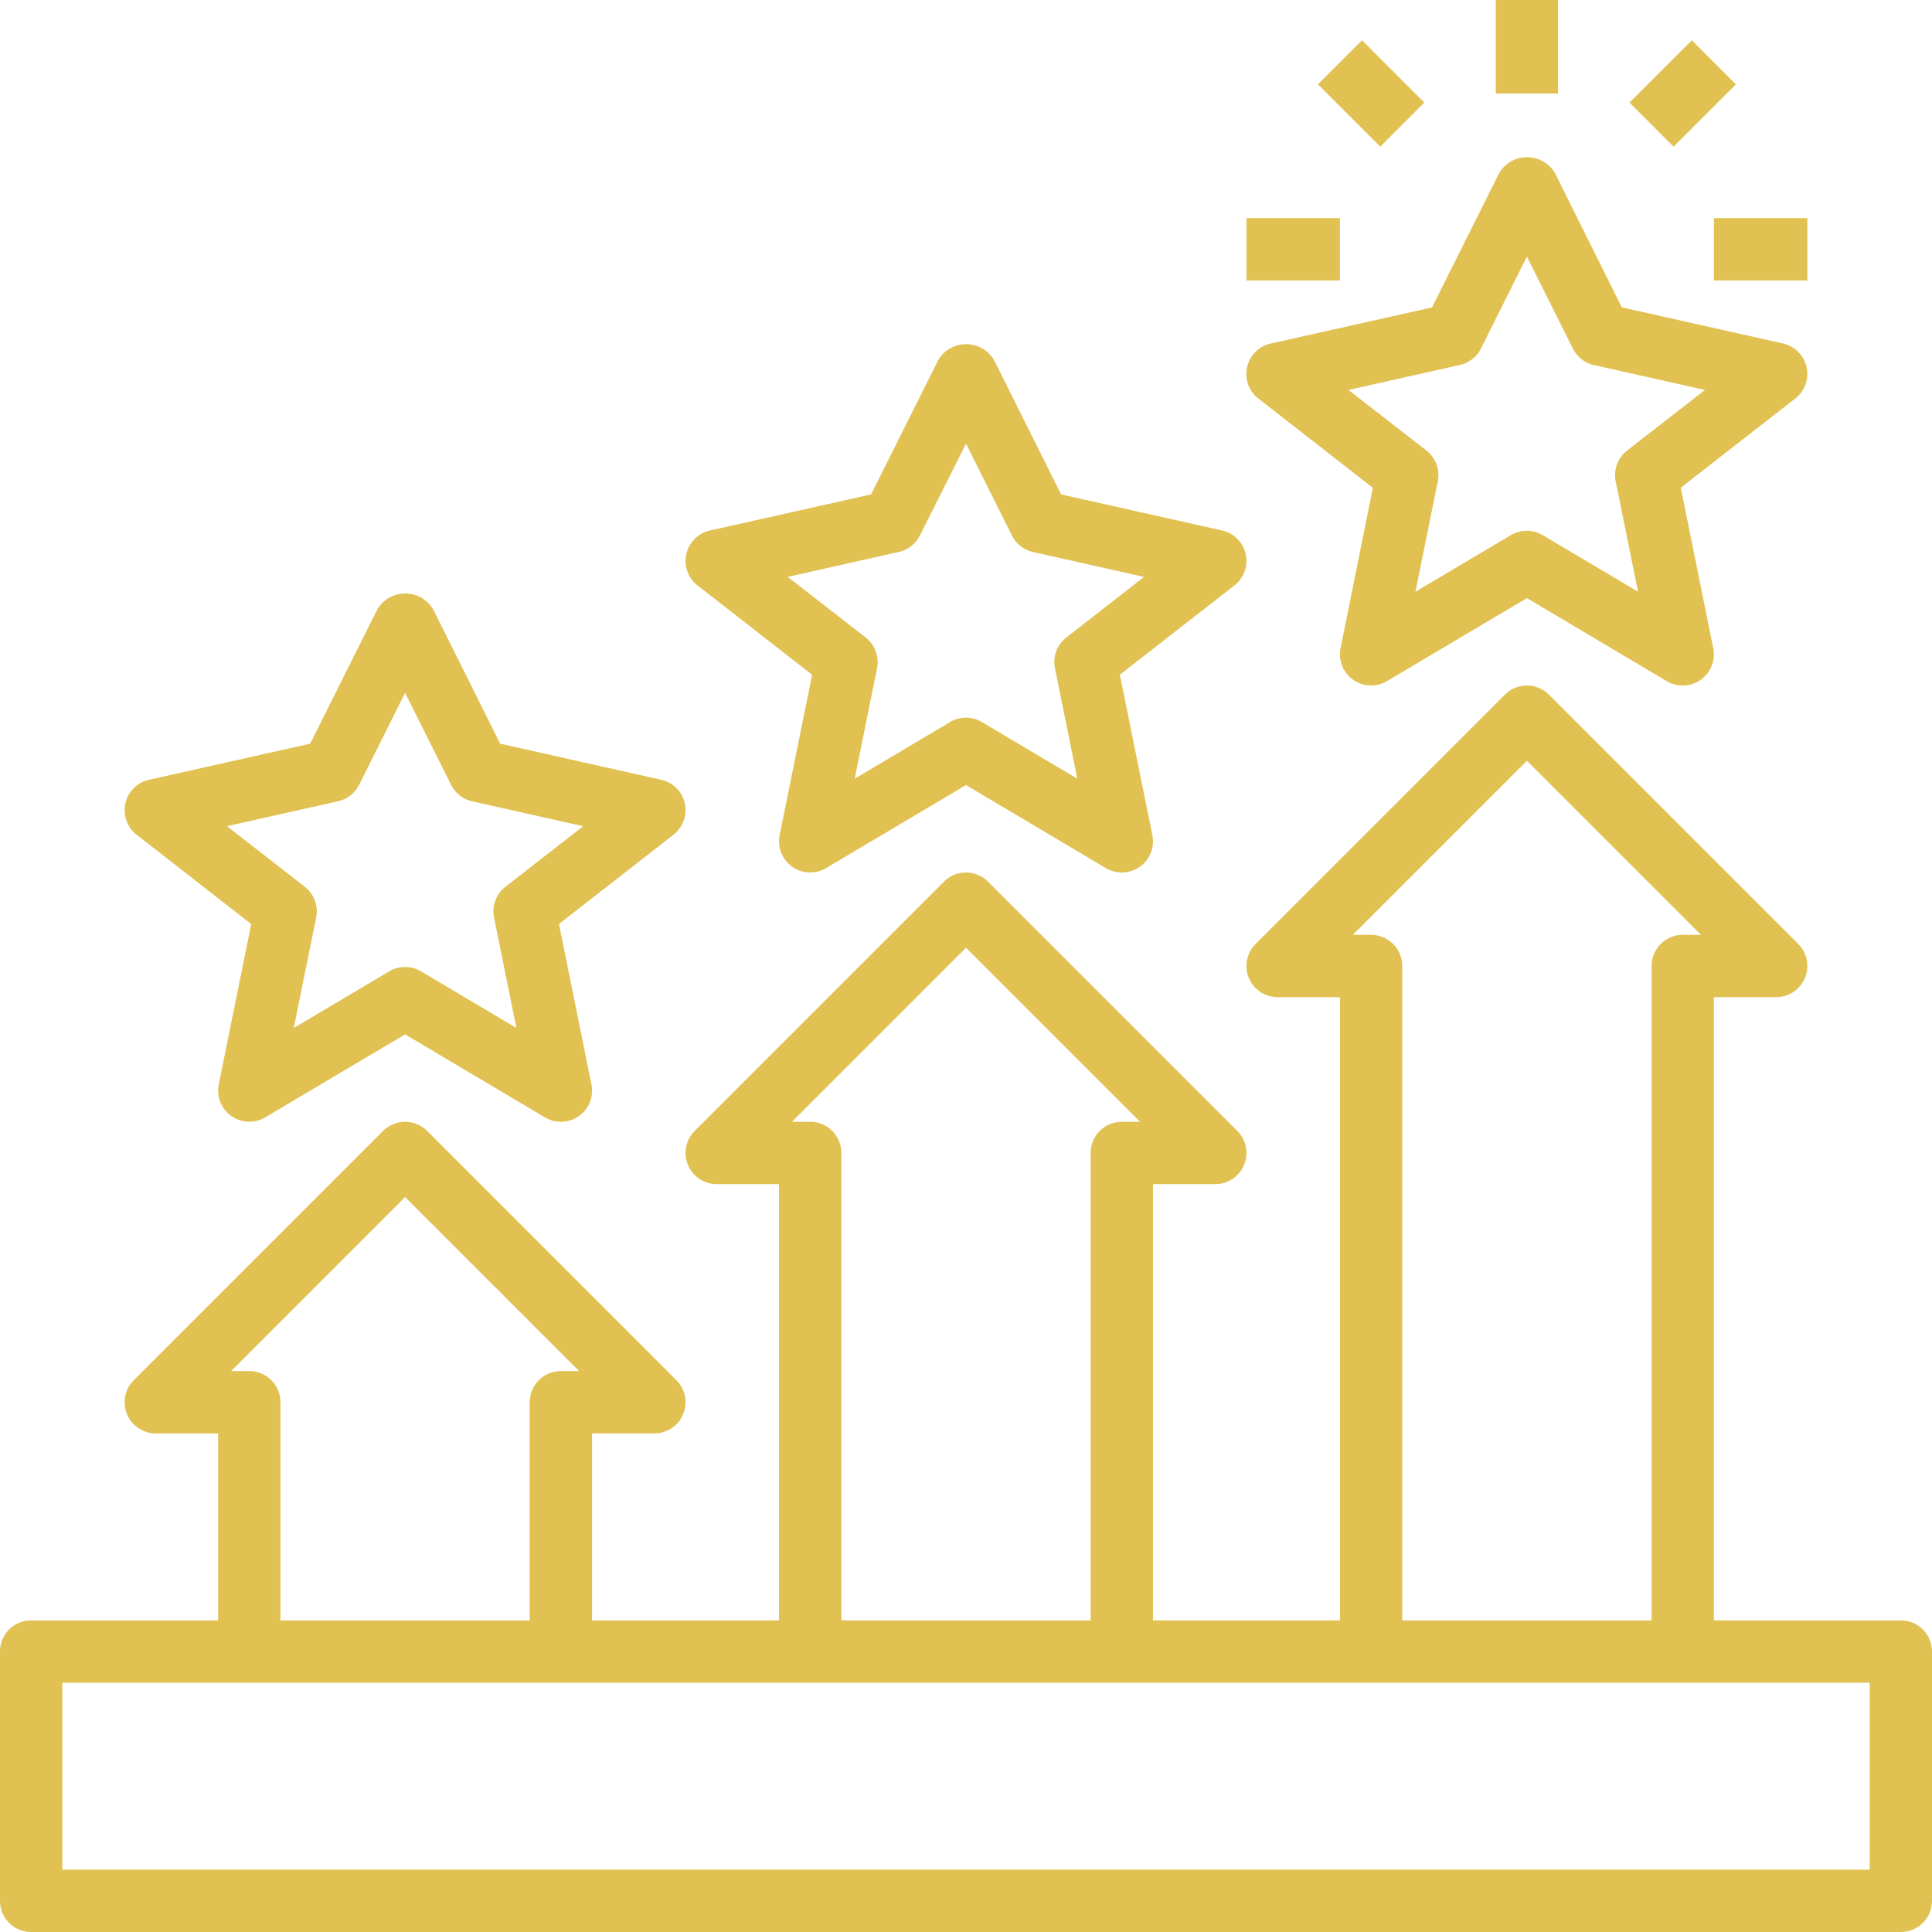 <?xml version="1.0" encoding="UTF-8"?>
<svg xmlns="http://www.w3.org/2000/svg" width="62" height="62" viewBox="0 0 62 62">
  <g id="top" transform="translate(-1 -1)">
    <path id="Path_71" data-name="Path 71" d="M62,53H56V33h2a1,1,0,0,0,.707-1.707l-8-8a1,1,0,0,0-1.414,0l-8,8A1,1,0,0,0,42,33h2V53H38V39h2a1,1,0,0,0,.707-1.707l-8-8a1,1,0,0,0-1.414,0l-8,8A1,1,0,0,0,24,39h2V53H20V47h2a1,1,0,0,0,.707-1.707l-8-8a1,1,0,0,0-1.414,0l-8,8A1,1,0,0,0,6,47H8v6H2a1,1,0,0,0-1,1v8a1,1,0,0,0,1,1H62a1,1,0,0,0,1-1V54a1,1,0,0,0-1-1ZM45,31h-.586L50,25.414,55.586,31H55a1,1,0,0,0-1,1V53H46V32A1,1,0,0,0,45,31ZM27,37h-.586L32,31.414,37.586,37H37a1,1,0,0,0-1,1V53H28V38A1,1,0,0,0,27,37ZM9,45H8.414L14,39.414,19.586,45H19a1,1,0,0,0-1,1v7H10V46A1,1,0,0,0,9,45ZM61,61H3V55H61Z" fill="#e1c152"></path>
    <path id="Path_72" data-name="Path 72" d="M41.781,12.024a1,1,0,0,0-.4,1.765l3.676,2.865L44.02,21.8a1,1,0,0,0,1.491,1.057L50,20.194l4.489,2.665A1,1,0,0,0,55.98,21.8l-1.042-5.148,3.676-2.865a1,1,0,0,0-.4-1.765l-5.168-1.158L50.9,6.553a1.042,1.042,0,0,0-1.79,0l-2.156,4.313Zm6.744.162L50,9.236l1.475,2.95a1,1,0,0,0,.675.528l3.565.8-2.5,1.944a1,1,0,0,0-.366.987l.718,3.545-3.061-1.817a1,1,0,0,0-1.022,0L46.423,19.99l.718-3.545a1,1,0,0,0-.366-.987l-2.5-1.944,3.565-.8a1,1,0,0,0,.685-.528Z" fill="#e1c152"></path>
    <path id="Path_73" data-name="Path 73" d="M40.976,18.781a1,1,0,0,0-.757-.757l-5.168-1.158L32.9,12.553a1.042,1.042,0,0,0-1.79,0l-2.156,4.313-5.168,1.158a1,1,0,0,0-.4,1.765l3.676,2.865L26.02,27.8a1,1,0,0,0,1.491,1.057L32,26.194l4.489,2.665A1,1,0,0,0,37.98,27.8l-1.042-5.148,3.676-2.865a1,1,0,0,0,.362-1.006ZM35.22,21.457a1,1,0,0,0-.366.987l.718,3.545-3.061-1.817a1,1,0,0,0-1.022,0l-3.061,1.817.718-3.545a1,1,0,0,0-.366-.987l-2.5-1.944,3.565-.8a1,1,0,0,0,.675-.528L32,15.236l1.475,2.95a1,1,0,0,0,.675.528l3.565.8Z" fill="#e1c152"></path>
    <path id="Path_74" data-name="Path 74" d="M22.976,26.781a1,1,0,0,0-.757-.757l-5.168-1.158L14.9,20.553a1.042,1.042,0,0,0-1.79,0l-2.156,4.313L5.781,26.024a1,1,0,0,0-.395,1.765l3.676,2.865L8.02,35.8a1,1,0,0,0,1.491,1.057L14,34.194l4.489,2.665A1,1,0,0,0,19.98,35.8l-1.042-5.148,3.676-2.865a1,1,0,0,0,.362-1.006ZM17.22,29.457a1,1,0,0,0-.366.987l.718,3.545-3.061-1.817a1,1,0,0,0-1.022,0l-3.061,1.817.718-3.545a1,1,0,0,0-.366-.987L8.285,27.513l3.565-.8a1,1,0,0,0,.675-.528L14,23.236l1.475,2.95a1,1,0,0,0,.675.528l3.565.8Z" fill="#e1c152"></path>
    <path id="Path_75" data-name="Path 75" d="M49,1h2V4H49Z" fill="#e1c152"></path>
    <path id="Path_76" data-name="Path 76" d="M53.586,3h2.828V5H53.586Z" transform="translate(13.281 40.062) rotate(-45)" fill="#e1c152"></path>
    <path id="Path_77" data-name="Path 77" d="M44,2.586h2V5.414H44Z" transform="translate(10.352 32.991) rotate(-45)" fill="#e1c152"></path>
    <path id="Path_78" data-name="Path 78" d="M56,8h3v2H56Z" fill="#e1c152"></path>
    <path id="Path_79" data-name="Path 79" d="M41,8h3v2H41Z" fill="#e1c152"></path>
  </g>
</svg>
